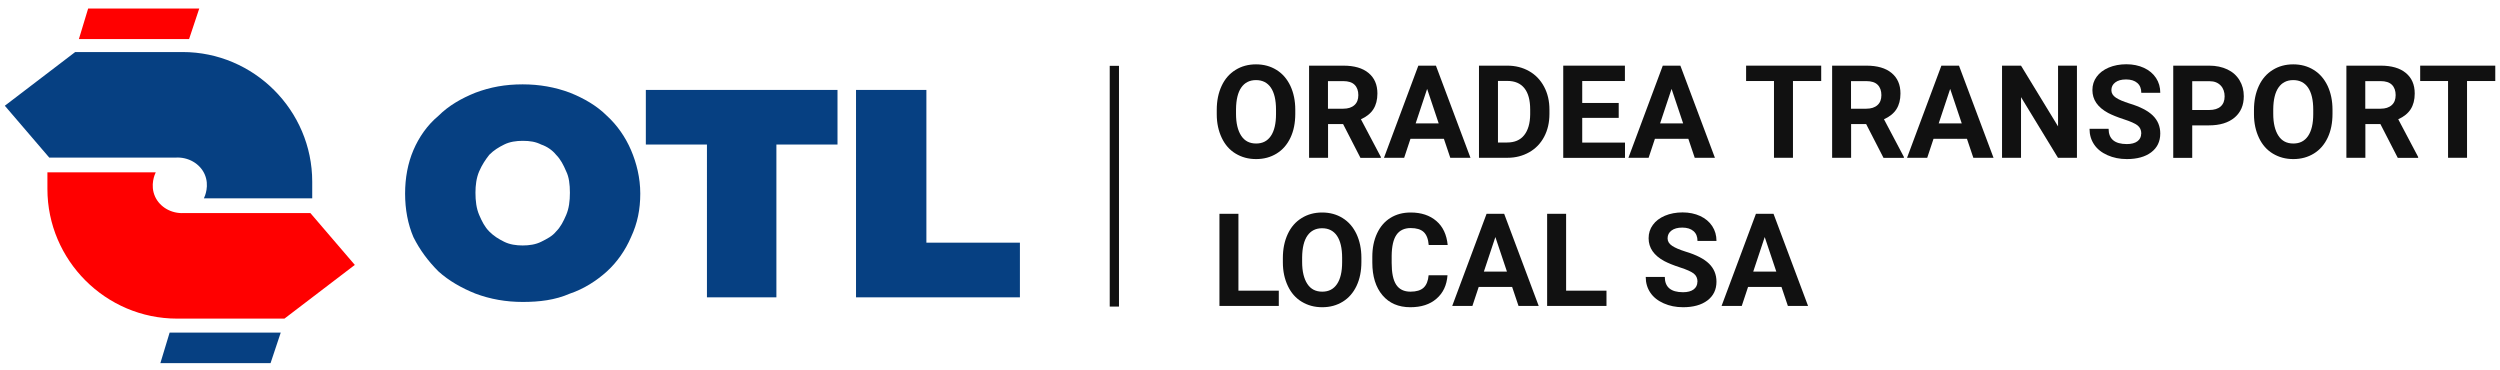 <svg viewBox="0 0 270 40" xmlns="http://www.w3.org/2000/svg" data-name="Layer 1" id="Layer_1" height="40" width="270">
  <rect style="fill: none; stroke-width: 0px;" height="40" width="38" y=".11" x="-3.15"></rect>
  <path style="fill: #064082; stroke-width: 0px;" d="m56.45,32.61c-1.8,0-3.5-.3-5.1-.9-1.5-.6-2.9-1.4-4-2.4-1.1-1.1-2-2.3-2.7-3.7-.6-1.4-.9-3-.9-4.7s.3-3.3.9-4.7c.6-1.4,1.5-2.7,2.7-3.7,1.1-1.1,2.5-1.9,4-2.5,1.6-.6,3.2-.9,5.1-.9,1.8,0,3.5.3,5.1.9,1.5.6,2.9,1.4,4,2.5,1.1,1,2,2.3,2.6,3.7.6,1.4,1,3,1,4.7s-.3,3.2-1,4.7c-.6,1.4-1.5,2.7-2.6,3.7s-2.5,1.9-4,2.4c-1.6.7-3.3.9-5.1.9Zm0-6.1c.7,0,1.4-.1,2-.4s1.2-.6,1.6-1.1c.5-.5.8-1.1,1.1-1.8.3-.7.4-1.5.4-2.4s-.1-1.7-.4-2.3c-.3-.7-.6-1.3-1.1-1.8-.4-.5-1-.9-1.6-1.1-.6-.3-1.2-.4-2-.4-.7,0-1.4.1-2,.4s-1.1.6-1.6,1.1c-.4.5-.8,1.1-1.1,1.8-.3.7-.4,1.5-.4,2.3,0,.9.1,1.7.4,2.4.3.7.6,1.3,1.1,1.8s1,.8,1.6,1.1c.6.3,1.3.4,2,.4Zm19.9,5.6V15.61h-6.6v-5.9h20.7v5.9h-6.6v16.5h-7.5Zm16.1,0V9.71h7.6v16.5h10.1v5.9h-17.7Z"></path>
  <rect style="fill: #111; stroke-width: 0px;" height="26" width="1" y="7.11" x="119.85"></rect>
  <g>
    <path style="fill: #064082; stroke-width: 0px;" d="m22.09,18.79c-.52-1.13-1.76-1.85-3.12-1.77-4.55,0-9.1,0-13.65,0L.52,11.42l7.6-5.8h11.6c7.7,0,14,6.3,14,14v1.8h-11.7c.09-.18.64-1.38.07-2.63Z"></path>
    <polygon style="fill: #064082; stroke-width: 0px;" points="30.32 35.92 18.32 35.92 17.32 39.22 29.22 39.22 30.32 35.92"></polygon>
    <polygon style="fill: red; stroke-width: 0px;" points="21.52 .92 9.52 .92 8.52 4.22 20.42 4.22 21.52 .92"></polygon>
    <path style="fill: red; stroke-width: 0px;" d="m16.75,21.24c.52,1.13,1.76,1.85,3.12,1.77,4.55,0,9.1,0,13.65,0l4.8,5.6-7.6,5.8h-11.6c-7.7,0-14-6.3-14-14v-1.8h11.7c-.09.18-.64,1.38-.07,2.63Z"></path>
  </g>
  <g>
    <path style="fill: #111; stroke-width: 0px;" d="m139.89,12.29c0,.98-.17,1.84-.52,2.58s-.84,1.31-1.49,1.71c-.65.4-1.38.6-2.22.6s-1.56-.2-2.21-.59-1.15-.96-1.5-1.7-.54-1.58-.54-2.54v-.49c0-.98.18-1.84.53-2.59.35-.75.85-1.32,1.5-1.72.64-.4,1.38-.6,2.21-.6s1.57.2,2.21.6c.65.4,1.14.97,1.5,1.72.35.75.53,1.61.53,2.58v.44Zm-2.08-.45c0-1.04-.19-1.84-.56-2.38s-.91-.81-1.6-.81-1.22.27-1.59.8-.56,1.32-.57,2.35v.49c0,1.02.19,1.8.56,2.37s.91.84,1.61.84,1.22-.27,1.59-.81.56-1.33.56-2.36v-.49Z"></path>
    <path style="fill: #111; stroke-width: 0px;" d="m145.06,13.4h-1.63v3.64h-2.05V7.09h3.7c1.18,0,2.08.26,2.72.79s.96,1.26.96,2.22c0,.68-.15,1.25-.44,1.7-.29.45-.74.81-1.34,1.08l2.15,4.07v.1h-2.2l-1.87-3.64Zm-1.63-1.66h1.65c.51,0,.91-.13,1.2-.39s.42-.62.42-1.08-.13-.84-.4-1.11c-.27-.27-.68-.4-1.23-.4h-1.65v2.99Z"></path>
    <path style="fill: #111; stroke-width: 0px;" d="m155.93,14.99h-3.6l-.68,2.05h-2.18l3.71-9.95h1.9l3.73,9.95h-2.18l-.69-2.05Zm-3.04-1.66h2.49l-1.25-3.73-1.24,3.73Z"></path>
    <path style="fill: #111; stroke-width: 0px;" d="m159.73,17.04V7.09h3.06c.88,0,1.66.2,2.35.59.69.39,1.23.95,1.62,1.68s.58,1.55.58,2.48v.46c0,.93-.19,1.75-.57,2.47-.38.72-.92,1.28-1.61,1.67s-1.47.6-2.34.6h-3.08Zm2.05-8.29v6.64h.99c.8,0,1.42-.26,1.84-.79s.64-1.27.65-2.25v-.53c0-1.01-.21-1.78-.63-2.3s-1.03-.78-1.84-.78h-1.01Z"></path>
    <path style="fill: #111; stroke-width: 0px;" d="m174.82,12.73h-3.94v2.67h4.62v1.65h-6.67V7.09h6.66v1.66h-4.61v2.37h3.94v1.61Z"></path>
    <path style="fill: #111; stroke-width: 0px;" d="m182.33,14.99h-3.6l-.68,2.05h-2.18l3.71-9.95h1.9l3.73,9.95h-2.18l-.69-2.05Zm-3.04-1.66h2.49l-1.25-3.73-1.24,3.73Z"></path>
    <path style="fill: #111; stroke-width: 0px;" d="m196.69,8.75h-3.05v8.29h-2.05v-8.29h-3.01v-1.66h8.11v1.66Z"></path>
    <path style="fill: #111; stroke-width: 0px;" d="m201.55,13.4h-1.63v3.64h-2.05V7.09h3.7c1.18,0,2.08.26,2.72.79s.96,1.26.96,2.22c0,.68-.15,1.25-.44,1.7-.29.45-.74.81-1.34,1.08l2.15,4.07v.1h-2.2l-1.87-3.64Zm-1.63-1.66h1.65c.51,0,.91-.13,1.2-.39s.42-.62.42-1.08-.13-.84-.4-1.11c-.27-.27-.68-.4-1.23-.4h-1.65v2.99Z"></path>
    <path style="fill: #111; stroke-width: 0px;" d="m212.42,14.99h-3.6l-.68,2.05h-2.18l3.71-9.95h1.9l3.73,9.95h-2.18l-.69-2.05Zm-3.04-1.66h2.49l-1.25-3.73-1.24,3.73Z"></path>
    <path style="fill: #111; stroke-width: 0px;" d="m224.31,17.04h-2.05l-3.99-6.55v6.55h-2.05V7.09h2.05l4,6.56v-6.56h2.04v9.95Z"></path>
    <path style="fill: #111; stroke-width: 0px;" d="m231.26,14.43c0-.39-.14-.68-.41-.89s-.77-.43-1.48-.66-1.27-.46-1.69-.68c-1.13-.61-1.7-1.43-1.7-2.47,0-.54.15-1.02.46-1.44.3-.42.74-.75,1.3-.99.57-.24,1.21-.36,1.91-.36s1.34.13,1.9.39.99.62,1.3,1.09c.31.47.46,1,.46,1.6h-2.05c0-.46-.14-.81-.43-1.06s-.69-.38-1.21-.38-.89.11-1.17.32-.42.49-.42.84c0,.32.16.59.49.81.33.22.81.42,1.44.62,1.17.35,2.02.79,2.55,1.31s.8,1.17.8,1.94c0,.86-.33,1.54-.98,2.03s-1.53.73-2.63.73c-.77,0-1.46-.14-2.09-.42s-1.11-.66-1.44-1.15c-.33-.49-.5-1.05-.5-1.7h2.06c0,1.1.66,1.65,1.97,1.65.49,0,.87-.1,1.14-.3s.41-.48.41-.83Z"></path>
    <path style="fill: #111; stroke-width: 0px;" d="m236.76,13.54v3.51h-2.05V7.09h3.88c.75,0,1.4.14,1.97.41.57.27,1,.66,1.31,1.17s.46,1.08.46,1.72c0,.98-.33,1.74-1,2.31-.67.56-1.59.84-2.77.84h-1.8Zm0-1.66h1.83c.54,0,.96-.13,1.24-.38.29-.26.43-.62.43-1.09s-.14-.88-.43-1.18-.68-.46-1.19-.46h-1.88v3.12Z"></path>
    <path style="fill: #111; stroke-width: 0px;" d="m251.91,12.29c0,.98-.17,1.84-.52,2.58s-.84,1.31-1.49,1.71c-.65.4-1.38.6-2.22.6s-1.56-.2-2.21-.59-1.15-.96-1.5-1.7-.54-1.58-.54-2.54v-.49c0-.98.18-1.84.53-2.59.35-.75.85-1.32,1.5-1.72.64-.4,1.38-.6,2.21-.6s1.57.2,2.21.6c.65.4,1.14.97,1.5,1.72.35.75.53,1.61.53,2.58v.44Zm-2.08-.45c0-1.04-.19-1.84-.56-2.38s-.91-.81-1.6-.81-1.22.27-1.59.8-.56,1.32-.57,2.35v.49c0,1.02.19,1.8.56,2.37s.91.84,1.61.84,1.22-.27,1.59-.81.56-1.33.56-2.36v-.49Z"></path>
    <path style="fill: #111; stroke-width: 0px;" d="m257.09,13.4h-1.63v3.64h-2.05V7.09h3.7c1.18,0,2.08.26,2.72.79s.96,1.26.96,2.22c0,.68-.15,1.25-.44,1.7-.29.45-.74.81-1.34,1.08l2.15,4.07v.1h-2.2l-1.87-3.64Zm-1.63-1.66h1.65c.51,0,.91-.13,1.2-.39s.42-.62.42-1.08-.13-.84-.4-1.11c-.27-.27-.68-.4-1.23-.4h-1.65v2.99Z"></path>
    <path style="fill: #111; stroke-width: 0px;" d="m269.49,8.75h-3.05v8.29h-2.05v-8.29h-3.01v-1.66h8.11v1.66Z"></path>
    <path style="fill: #111; stroke-width: 0px;" d="m133.76,31.39h4.35v1.65h-6.41v-9.95h2.05v8.31Z"></path>
    <path style="fill: #111; stroke-width: 0px;" d="m147.03,28.29c0,.98-.17,1.84-.52,2.58s-.84,1.31-1.49,1.71c-.65.4-1.38.6-2.22.6s-1.56-.2-2.21-.59-1.15-.96-1.5-1.7-.54-1.58-.54-2.54v-.49c0-.98.18-1.84.53-2.59.35-.75.85-1.32,1.5-1.72.64-.4,1.38-.6,2.21-.6s1.57.2,2.21.6c.65.4,1.14.97,1.5,1.72.35.75.53,1.61.53,2.58v.44Zm-2.08-.45c0-1.04-.19-1.84-.56-2.38s-.91-.81-1.6-.81-1.22.27-1.59.8-.56,1.32-.57,2.35v.49c0,1.02.19,1.8.56,2.37s.91.84,1.61.84,1.22-.27,1.59-.81.56-1.33.56-2.36v-.49Z"></path>
    <path style="fill: #111; stroke-width: 0px;" d="m156.33,29.73c-.08,1.07-.47,1.91-1.19,2.53-.71.62-1.65.92-2.82.92-1.28,0-2.28-.43-3.01-1.29-.73-.86-1.1-2.04-1.1-3.54v-.61c0-.96.17-1.8.51-2.53s.82-1.29,1.45-1.68c.63-.39,1.36-.58,2.18-.58,1.15,0,2.07.31,2.78.92s1.11,1.48,1.22,2.59h-2.05c-.05-.64-.23-1.11-.54-1.4-.31-.29-.78-.43-1.41-.43-.68,0-1.2.25-1.53.73-.34.49-.51,1.25-.52,2.28v.75c0,1.08.16,1.86.49,2.36.33.5.84.75,1.54.75.63,0,1.11-.14,1.42-.43.31-.29.49-.74.54-1.34h2.05Z"></path>
    <path style="fill: #111; stroke-width: 0px;" d="m163.3,30.99h-3.6l-.68,2.05h-2.18l3.71-9.95h1.9l3.73,9.95h-2.18l-.69-2.05Zm-3.04-1.66h2.49l-1.25-3.73-1.24,3.73Z"></path>
    <path style="fill: #111; stroke-width: 0px;" d="m169.15,31.39h4.35v1.65h-6.41v-9.95h2.05v8.31Z"></path>
    <path style="fill: #111; stroke-width: 0px;" d="m183.33,30.43c0-.39-.14-.68-.41-.89s-.77-.43-1.48-.66-1.27-.46-1.69-.68c-1.13-.61-1.7-1.43-1.7-2.47,0-.54.15-1.02.46-1.44.3-.42.74-.75,1.3-.99.57-.24,1.21-.36,1.91-.36s1.34.13,1.9.39.99.62,1.3,1.09c.31.47.46,1,.46,1.6h-2.05c0-.46-.14-.81-.43-1.06s-.69-.38-1.21-.38-.89.11-1.17.32-.42.49-.42.84c0,.32.16.59.49.81.33.22.81.42,1.44.62,1.17.35,2.02.79,2.55,1.31s.8,1.17.8,1.94c0,.86-.33,1.54-.98,2.03s-1.53.73-2.63.73c-.77,0-1.46-.14-2.09-.42s-1.11-.66-1.44-1.15c-.33-.49-.5-1.05-.5-1.7h2.06c0,1.1.66,1.65,1.97,1.65.49,0,.87-.1,1.14-.3s.41-.48.41-.83Z"></path>
    <path style="fill: #111; stroke-width: 0px;" d="m192.39,30.99h-3.6l-.68,2.05h-2.18l3.71-9.95h1.9l3.73,9.95h-2.18l-.69-2.05Zm-3.04-1.66h2.49l-1.25-3.73-1.24,3.73Z"></path>
  </g>
</svg>